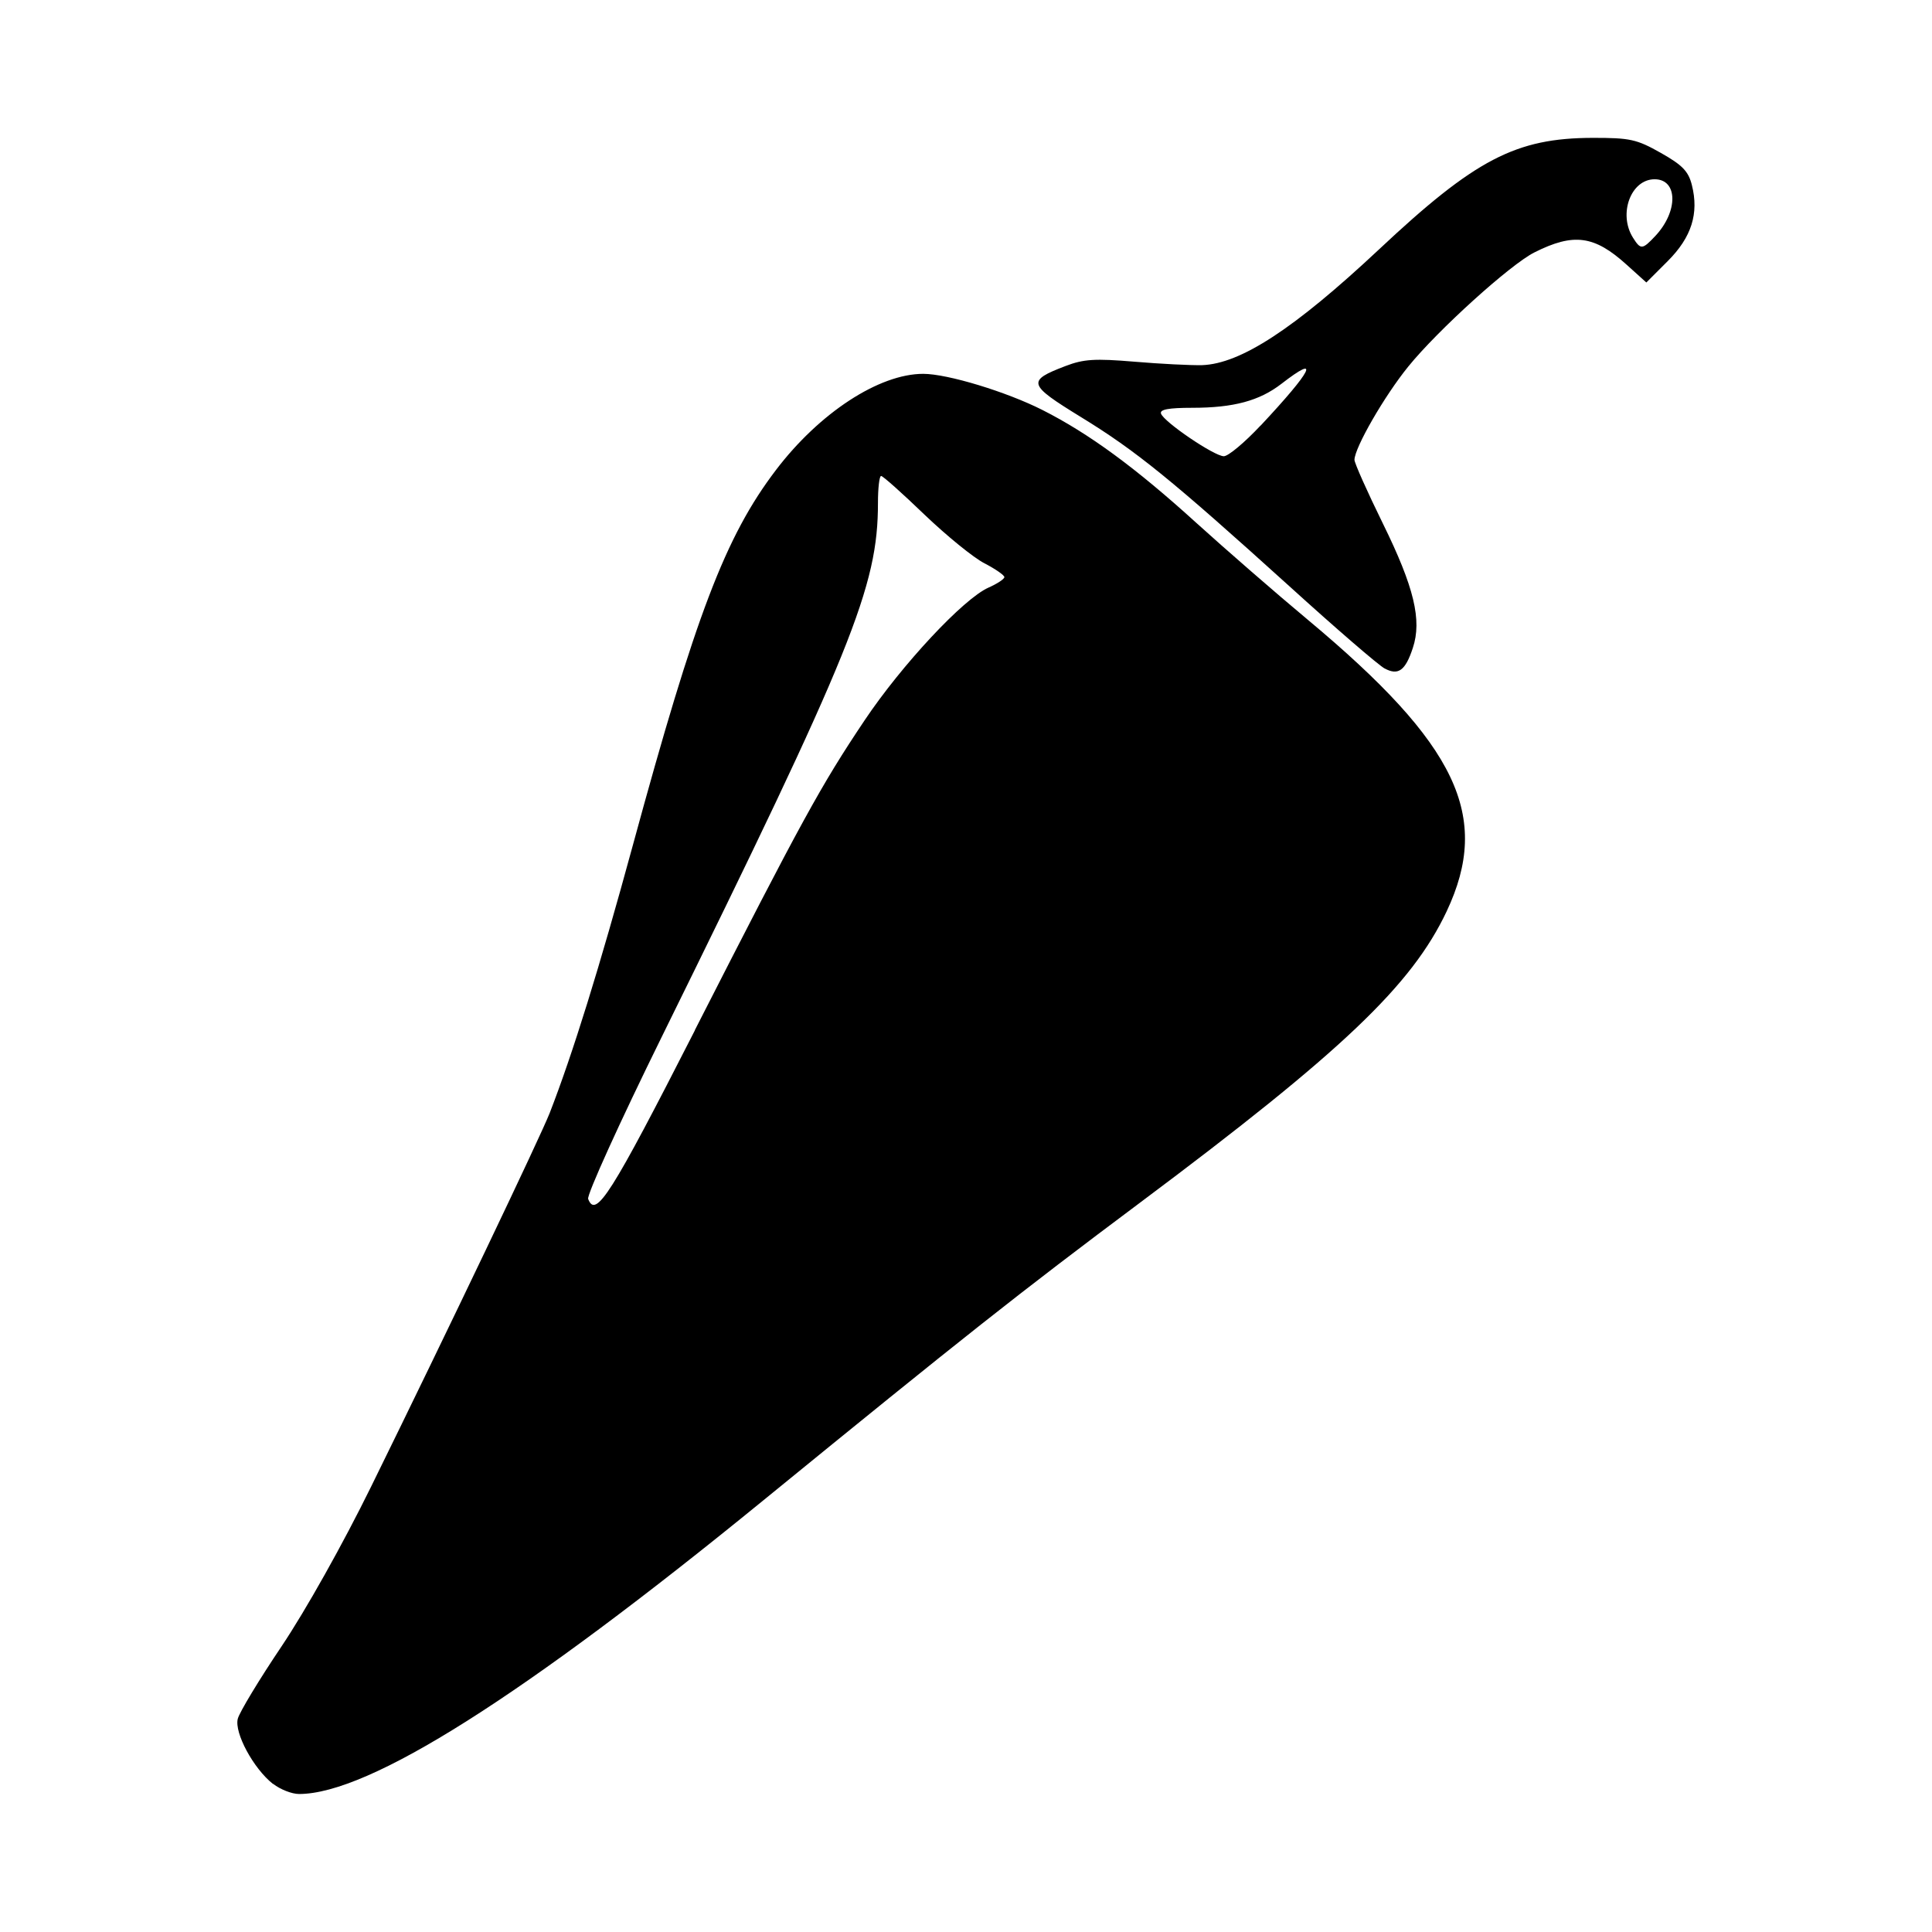 <?xml version="1.0" encoding="utf-8"?>
<svg fill="#000000" width="800px" height="800px" viewBox="0 0 14 14" role="img" focusable="false" aria-hidden="true" xmlns="http://www.w3.org/2000/svg"><path d="m 1.978,12.927 c -0.141,-0.111 -0.281,-0.37 -0.255,-0.472 0.012,-0.047 0.155,-0.284 0.318,-0.526 0.174,-0.26 0.441,-0.735 0.648,-1.156 0.558,-1.135 1.226,-2.534 1.294,-2.707 0.166,-0.426 0.362,-1.057 0.602,-1.938 0.455,-1.672 0.672,-2.241 1.037,-2.721 0.315,-0.415 0.748,-0.698 1.068,-0.698 0.176,0 0.603,0.13 0.864,0.262 0.338,0.171 0.677,0.42 1.115,0.818 0.211,0.191 0.575,0.508 0.809,0.703 1.082,0.903 1.33,1.423 1.005,2.112 -0.253,0.536 -0.756,1.015 -2.218,2.108 -0.888,0.664 -1.283,0.977 -2.731,2.158 -1.748,1.427 -2.861,2.13 -3.367,2.13 -0.052,0 -0.136,-0.033 -0.187,-0.073 z m 3.057,-5.462 c 0.776,-1.522 0.913,-1.772 1.23,-2.245 0.27,-0.403 0.717,-0.882 0.898,-0.962 0.063,-0.028 0.115,-0.062 0.115,-0.076 0,-0.014 -0.065,-0.059 -0.144,-0.1 -0.079,-0.04 -0.275,-0.2 -0.435,-0.353 -0.16,-0.154 -0.301,-0.28 -0.314,-0.28 -0.013,0 -0.023,0.088 -0.023,0.195 0,0.607 -0.186,1.066 -1.567,3.87 -0.305,0.619 -0.544,1.146 -0.533,1.174 0.055,0.144 0.164,-0.027 0.774,-1.223 z m 5,-2.62 c -0.044,-0.023 -0.357,-0.293 -0.695,-0.6 -0.848,-0.767 -1.107,-0.978 -1.509,-1.224 -0.384,-0.236 -0.392,-0.261 -0.109,-0.369 0.131,-0.05 0.212,-0.055 0.499,-0.031 0.188,0.016 0.409,0.027 0.49,0.025 0.279,-0.01 0.667,-0.263 1.28,-0.837 0.698,-0.655 0.993,-0.809 1.551,-0.81 0.27,-3e-4 0.318,0.01 0.493,0.109 0.156,0.088 0.2,0.133 0.225,0.233 0.052,0.206 -0.002,0.378 -0.175,0.551 l -0.155,0.155 -0.143,-0.129 c -0.234,-0.212 -0.384,-0.232 -0.668,-0.089 -0.174,0.087 -0.7,0.563 -0.914,0.827 -0.173,0.213 -0.389,0.588 -0.39,0.676 -2.4e-4,0.023 0.093,0.232 0.207,0.464 0.225,0.458 0.283,0.698 0.216,0.899 -0.054,0.165 -0.106,0.202 -0.204,0.149 z m -0.9,-1.761 c 0.376,-0.402 0.438,-0.525 0.151,-0.303 -0.159,0.123 -0.346,0.174 -0.646,0.174 -0.171,1e-4 -0.237,0.012 -0.227,0.042 0.02,0.06 0.385,0.308 0.455,0.309 0.032,5e-4 0.152,-0.1 0.267,-0.223 z m 2.86,-1.374 c 0.167,-0.178 0.164,-0.411 -0.005,-0.411 -0.172,0 -0.265,0.251 -0.157,0.423 0.056,0.089 0.068,0.088 0.162,-0.012 z"/></svg>